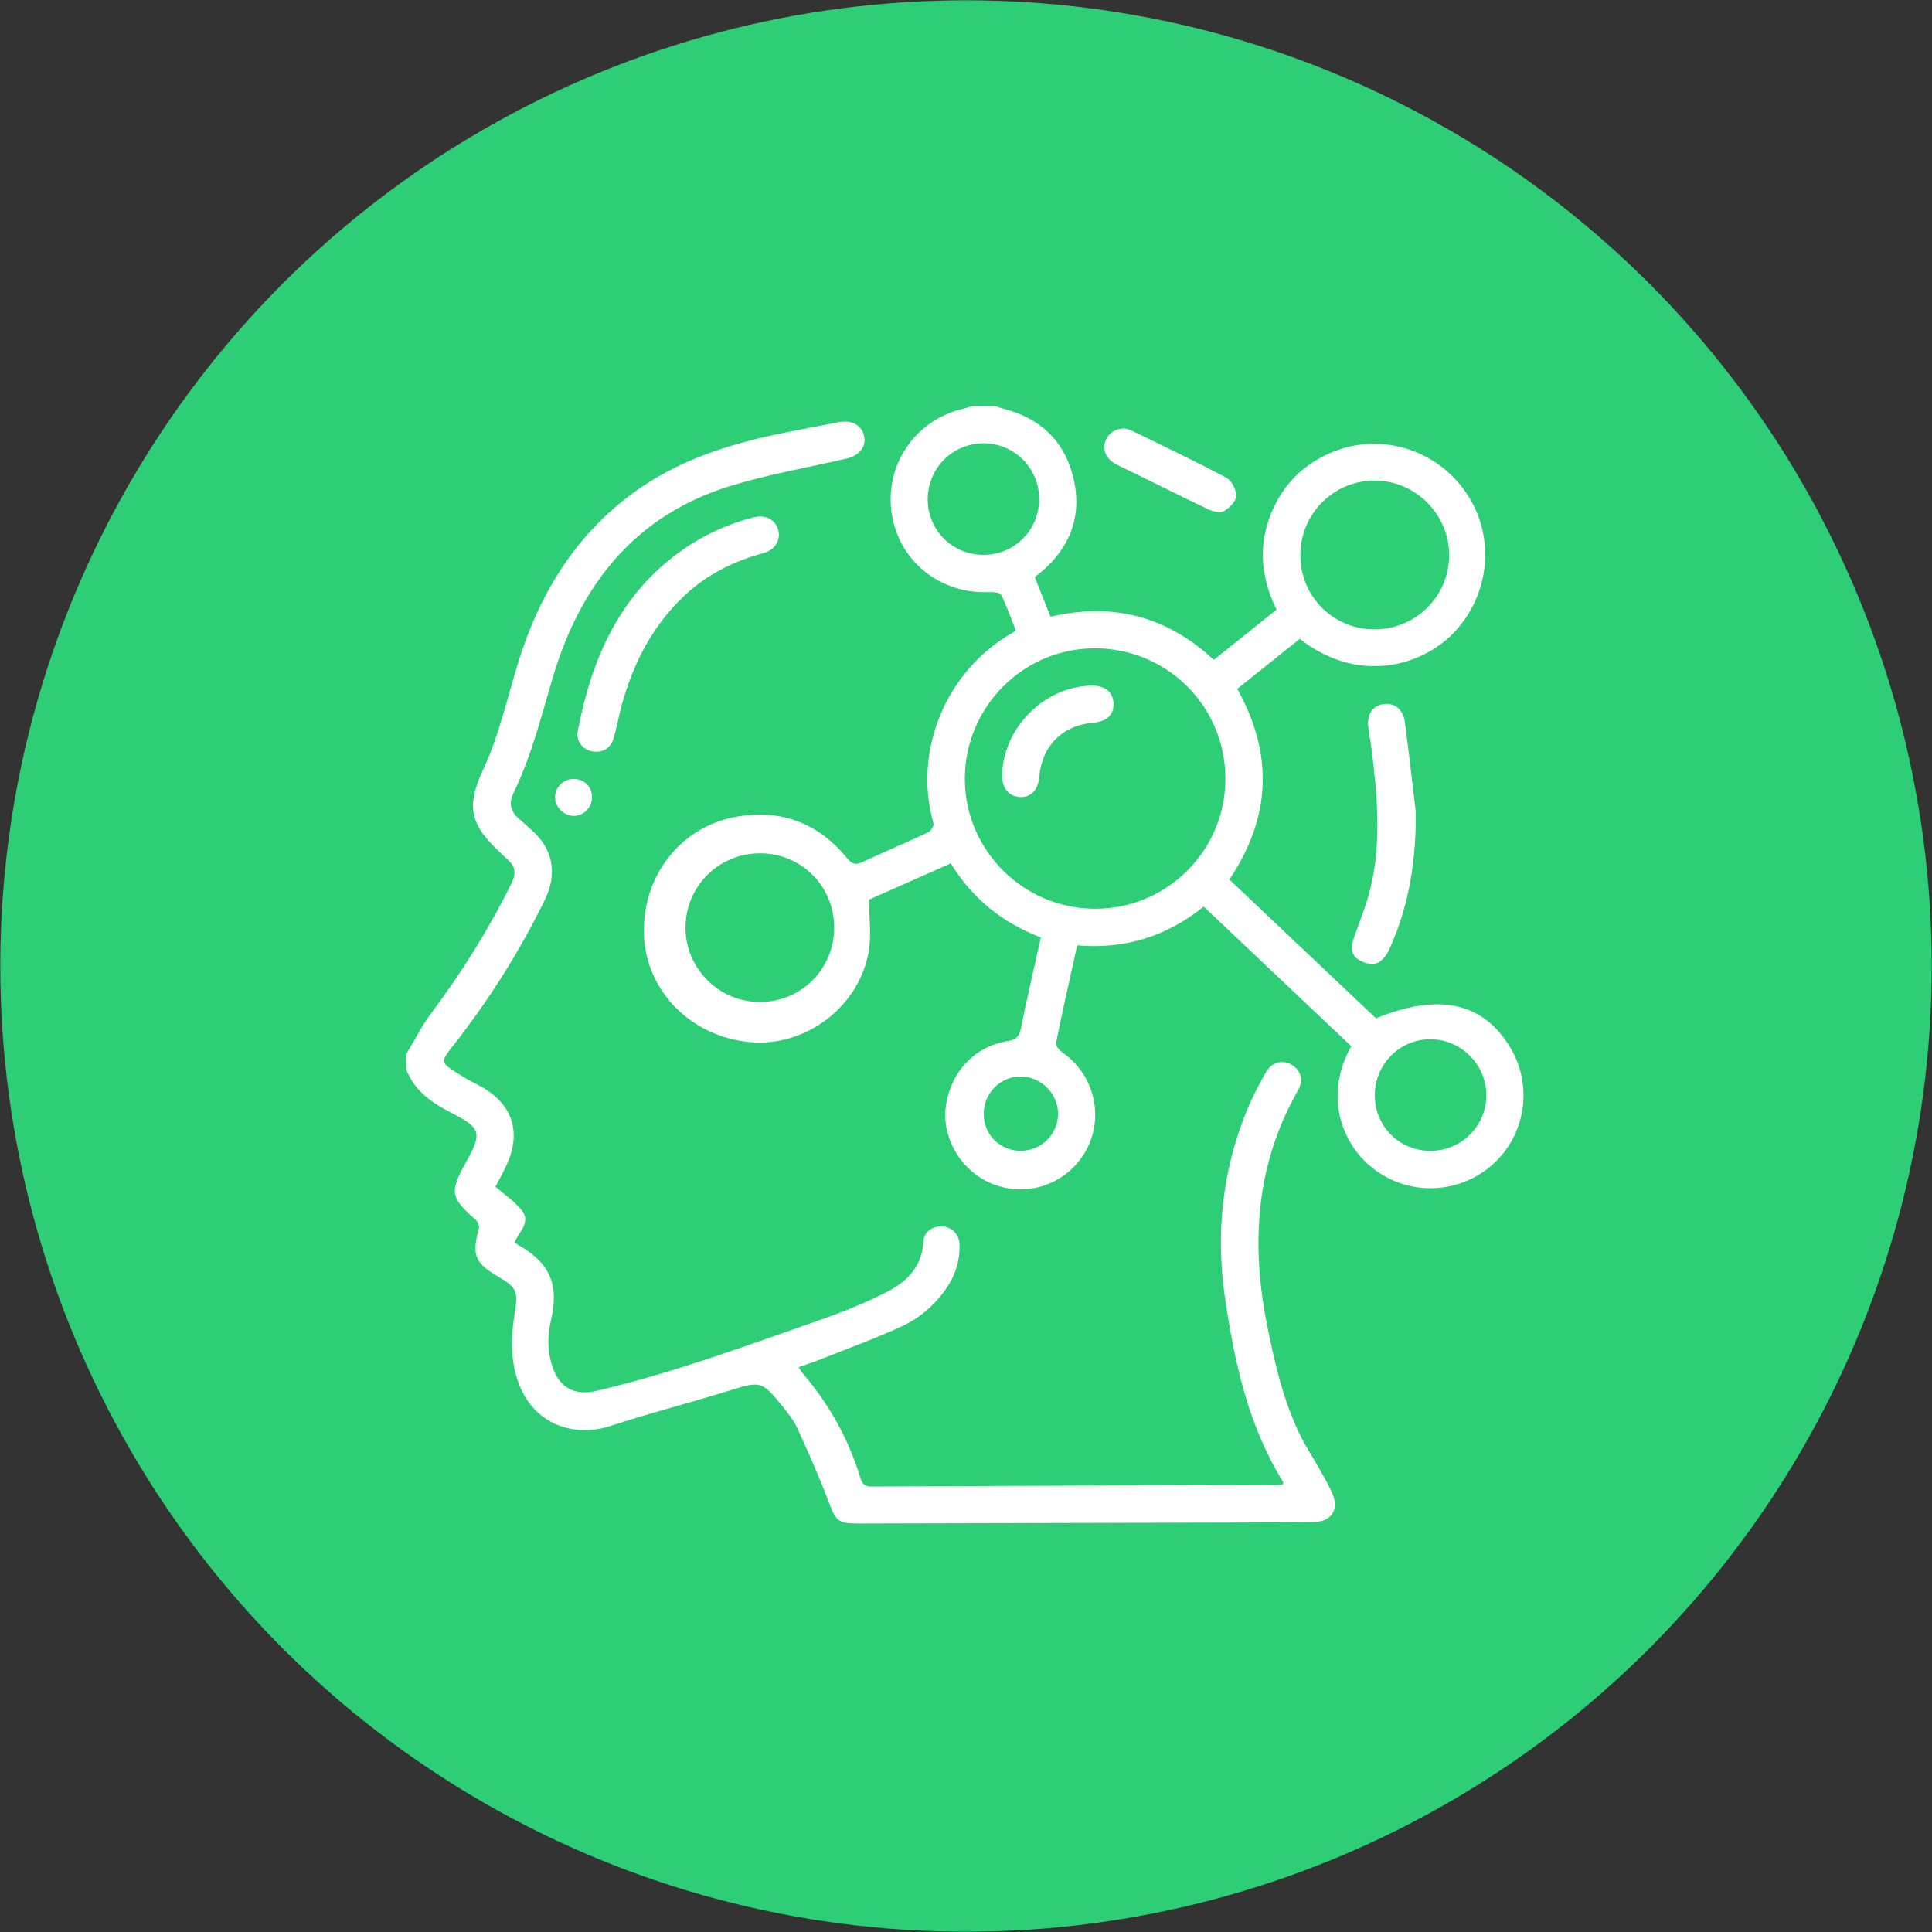 <?xml version="1.0" encoding="utf-8"?>
<!-- Generator: Adobe Illustrator 27.8.1, SVG Export Plug-In . SVG Version: 6.00 Build 0)  -->
<svg version="1.1" id="Layer_1" xmlns="http://www.w3.org/2000/svg" xmlns:xlink="http://www.w3.org/1999/xlink" x="0px" y="0px"
	 viewBox="0 0 45 45" enable-background="new 0 0 45 45" xml:space="preserve">
<rect x="0" y="0" width="45" height="45" fill="#333333" stroke="none"/>
<circle fill="#2ECE76" cx="22.5" cy="22.5" r="22.493"/>
<g>
	<path fill="#FFFFFF" d="M23.184,9.459c0.054,0.018,0.108,0.04,0.163,0.054c0.866,0.215,1.444,0.746,1.653,1.612
		c0.212,0.877-0.065,1.619-0.755,2.203c-0.039,0.033-0.08,0.063-0.143,0.113c0.118,0.297,0.238,0.599,0.367,0.923
		c1.439-0.336,2.705-0.017,3.803,1.005c0.482-0.386,0.963-0.77,1.461-1.169c-0.391-0.796-0.441-1.604-0.05-2.413
		c0.272-0.564,0.704-0.968,1.273-1.224c1.13-0.509,2.462-0.134,3.178,0.892c0.708,1.015,0.585,2.393-0.281,3.29
		c-0.759,0.786-2.24,1.187-3.578,0.135c-0.481,0.385-0.967,0.773-1.457,1.165c0.845,1.516,0.793,2.983-0.183,4.441
		c1.134,1.073,2.276,2.154,3.414,3.231c1.449-0.586,2.454-0.38,3.095,0.627c0.56,0.878,0.417,2.034-0.337,2.742
		c-0.774,0.726-1.951,0.789-2.799,0.15c-0.777-0.586-1.172-1.738-0.535-2.868c-1.139-1.078-2.282-2.159-3.437-3.252
		c-0.861,0.697-1.84,0.999-2.946,0.903c-0.17,0.772-0.341,1.521-0.494,2.274c-0.012,0.061,0.075,0.168,0.143,0.215
		c0.909,0.633,1.036,1.902,0.263,2.68c-0.533,0.536-1.338,0.667-2.016,0.329c-0.655-0.327-1.054-1.062-0.954-1.761
		c0.112-0.79,0.669-1.384,1.435-1.506c0.185-0.03,0.27-0.094,0.309-0.285c0.142-0.705,0.306-1.405,0.467-2.13
		c-0.879-0.337-1.587-0.889-2.097-1.725c-0.637,0.282-1.267,0.562-1.905,0.844c0,0.418,0.063,0.841-0.012,1.238
		c-0.238,1.275-1.473,2.19-2.74,2.083c-1.38-0.117-2.442-1.182-2.49-2.498c-0.05-1.391,0.878-2.558,2.215-2.765
		c1.025-0.159,1.869,0.181,2.52,0.981c0.117,0.144,0.2,0.157,0.355,0.085c0.506-0.235,1.021-0.452,1.526-0.69
		c0.064-0.03,0.144-0.156,0.127-0.212c-0.476-1.668,0.27-3.557,1.874-4.458c0.007-0.004,0.011-0.013,0.039-0.045
		c-0.105-0.265-0.203-0.551-0.338-0.82c-0.028-0.056-0.19-0.066-0.289-0.062c-1.092,0.044-2.023-0.666-2.237-1.712
		c-0.242-1.182,0.492-2.306,1.672-2.565c0.056-0.012,0.109-0.035,0.163-0.053C22.812,9.459,22.998,9.459,23.184,9.459z
		 M28.542,18.126c-0.007-1.681-1.365-3.029-3.048-3.026c-1.671,0.004-3.028,1.376-3.021,3.055c0.007,1.66,1.371,3.012,3.038,3.012
		C27.189,21.167,28.549,19.803,28.542,18.126z M19.43,21.607c0.001-0.962-0.761-1.728-1.721-1.732
		c-0.969-0.004-1.747,0.773-1.742,1.741c0.004,0.951,0.785,1.725,1.739,1.722C18.664,23.335,19.429,22.567,19.43,21.607z
		 M32.016,14.659c0.957,0,1.734-0.769,1.737-1.723c0.004-0.948-0.775-1.736-1.723-1.743c-0.964-0.007-1.745,0.774-1.743,1.742
		C30.289,13.895,31.054,14.658,32.016,14.659z M24.204,11.618c-0.003-0.714-0.58-1.292-1.292-1.293
		c-0.724-0.001-1.306,0.582-1.304,1.308c0.002,0.716,0.576,1.289,1.292,1.291C23.628,12.926,24.206,12.346,24.204,11.618z
		 M33.315,26.805c0.717,0.001,1.297-0.568,1.304-1.281c0.008-0.718-0.581-1.316-1.299-1.318c-0.721-0.002-1.302,0.585-1.298,1.313
		C32.025,26.237,32.595,26.804,33.315,26.805z M23.768,26.805c0.482,0.003,0.876-0.385,0.876-0.862c0-0.473-0.403-0.873-0.875-0.87
		c-0.469,0.004-0.85,0.384-0.857,0.857C22.904,26.416,23.282,26.802,23.768,26.805z"/>
	<path fill="#FFFFFF" d="M9.459,24.557c0.196-0.324,0.366-0.666,0.591-0.967c0.712-0.952,1.339-1.953,1.865-3.02
		c0.116-0.236,0.087-0.397-0.099-0.555c-0.045-0.038-0.085-0.083-0.129-0.123c-0.728-0.664-0.847-1.082-0.431-1.973
		c0.368-0.79,0.551-1.631,0.803-2.454c0.514-1.68,1.403-3.116,2.883-4.12c1.018-0.691,2.177-1.037,3.372-1.275
		c0.406-0.081,0.814-0.158,1.221-0.236c0.308-0.059,0.539,0.068,0.593,0.326c0.053,0.253-0.113,0.454-0.424,0.525
		c-0.898,0.206-1.811,0.363-2.689,0.633c-2.211,0.678-3.485,2.283-4.128,4.425c-0.277,0.924-0.504,1.86-0.929,2.732
		c-0.111,0.228-0.067,0.426,0.125,0.592c0.096,0.083,0.189,0.17,0.285,0.253c0.507,0.439,0.622,1.016,0.331,1.619
		c-0.574,1.186-1.273,2.292-2.079,3.333c-0.384,0.496-0.408,0.446,0.167,0.809c0.143,0.09,0.299,0.158,0.446,0.243
		c0.705,0.406,0.912,1.051,0.573,1.796c-0.08,0.176-0.175,0.345-0.265,0.52c0.213,0.188,0.454,0.345,0.619,0.56
		c0.208,0.272-0.075,0.497-0.174,0.736c0.04,0.029,0.066,0.051,0.094,0.067c0.723,0.41,0.949,0.92,0.755,1.742
		c-0.088,0.373-0.088,0.735,0.036,1.099c0.163,0.478,0.515,0.67,1.009,0.555c1.8-0.42,3.529-1.063,5.268-1.672
		c0.517-0.181,1.029-0.389,1.515-0.638c0.466-0.239,0.818-0.594,0.845-1.178c0.011-0.229,0.225-0.364,0.456-0.343
		c0.219,0.02,0.381,0.188,0.386,0.429c0.008,0.365-0.096,0.701-0.303,1.004c-0.27,0.394-0.626,0.702-1.052,0.897
		c-0.621,0.284-1.265,0.518-1.901,0.771c-0.157,0.062-0.318,0.113-0.492,0.174c0.034,0.053,0.056,0.098,0.087,0.134
		c0.619,0.723,1.076,1.537,1.352,2.449c0.043,0.141,0.102,0.199,0.261,0.198c3.143-0.016,6.286-0.025,9.428-0.037
		c0.05,0,0.099-0.008,0.147-0.012c0.005-0.024,0.016-0.045,0.01-0.056c-0.808-1.303-1.128-2.762-1.349-4.25
		c-0.224-1.505-0.079-2.973,0.497-4.387c0.127-0.312,0.284-0.614,0.45-0.908c0.136-0.241,0.395-0.299,0.608-0.169
		c0.207,0.126,0.273,0.36,0.137,0.598c-0.983,1.724-1.096,3.56-0.717,5.463c0.177,0.889,0.38,1.771,0.784,2.59
		c0.119,0.242,0.273,0.467,0.404,0.703c0.119,0.214,0.247,0.425,0.341,0.65c0.147,0.354-0.04,0.633-0.423,0.64
		c-0.635,0.011-1.271,0.012-1.906,0.014c-2.914,0.008-5.828,0.015-8.742,0.022c-0.454,0.001-0.507-0.071-0.666-0.494
		c-0.219-0.584-0.473-1.156-0.733-1.723c-0.09-0.197-0.233-0.373-0.372-0.544c-0.454-0.56-0.502-0.555-1.186-0.342
		c-0.928,0.289-1.872,0.528-2.795,0.831c-0.936,0.307-2.037-0.095-2.258-1.45c-0.06-0.367-0.038-0.76,0.02-1.13
		c0.087-0.555,0.082-0.628-0.39-0.906c-0.532-0.313-0.603-0.502-0.438-1.108c0.016-0.058-0.02-0.16-0.067-0.201
		c-0.598-0.529-0.62-0.648-0.23-1.352c0.004-0.007,0.009-0.014,0.013-0.022c0.362-0.656,0.33-0.772-0.332-1.112
		c-0.46-0.236-0.877-0.51-1.074-1.02C9.459,24.794,9.459,24.676,9.459,24.557z"/>
	<path fill="#FFFFFF" d="M18.142,12.482c-0.027,0.209-0.153,0.345-0.375,0.405c-0.68,0.185-1.3,0.494-1.815,0.976
		c-0.788,0.74-1.25,1.671-1.509,2.71c-0.053,0.213-0.091,0.431-0.157,0.64c-0.071,0.227-0.273,0.332-0.499,0.286
		c-0.218-0.044-0.374-0.237-0.33-0.468c0.32-1.686,0.971-3.186,2.429-4.216c0.509-0.359,1.07-0.614,1.674-0.767
		C17.883,11.967,18.149,12.162,18.142,12.482z"/>
	<path fill="#FFFFFF" d="M32.977,18.919c0.008,1.12-0.156,2.198-0.629,3.216c-0.059,0.126-0.18,0.276-0.3,0.307
		c-0.129,0.033-0.317-0.025-0.432-0.108c-0.159-0.114-0.146-0.305-0.082-0.488c0.137-0.39,0.296-0.775,0.391-1.176
		c0.252-1.055,0.157-2.119,0.027-3.18c-0.023-0.185-0.06-0.367-0.082-0.552c-0.036-0.305,0.101-0.504,0.362-0.54
		c0.241-0.033,0.448,0.118,0.488,0.406C32.816,17.508,32.892,18.214,32.977,18.919z"/>
	<path fill="#FFFFFF" d="M26.195,9.981c0.035,0.009,0.097,0.016,0.149,0.041c0.742,0.363,1.49,0.716,2.219,1.105
		c0.124,0.066,0.237,0.286,0.23,0.429c-0.006,0.127-0.165,0.285-0.297,0.354c-0.091,0.048-0.263-0.004-0.376-0.058
		c-0.7-0.334-1.393-0.683-2.091-1.021c-0.223-0.108-0.34-0.289-0.297-0.501C25.774,10.125,25.963,9.974,26.195,9.981z"/>
	<path fill="#FFFFFF" d="M13.361,18.143c0.248,0,0.431,0.184,0.428,0.432c-0.003,0.24-0.203,0.436-0.438,0.429
		c-0.223-0.007-0.417-0.203-0.422-0.426C12.923,18.34,13.12,18.143,13.361,18.143z"/>
	<path fill="#FFFFFF" d="M23.342,18.041c0.031-1.097,0.978-2.044,2.072-2.072c0.308-0.008,0.501,0.138,0.521,0.394
		c0.021,0.274-0.152,0.446-0.472,0.471c-0.713,0.056-1.195,0.538-1.256,1.254c-0.027,0.322-0.198,0.494-0.469,0.474
		C23.484,18.542,23.333,18.344,23.342,18.041z"/>
</g>
</svg>
